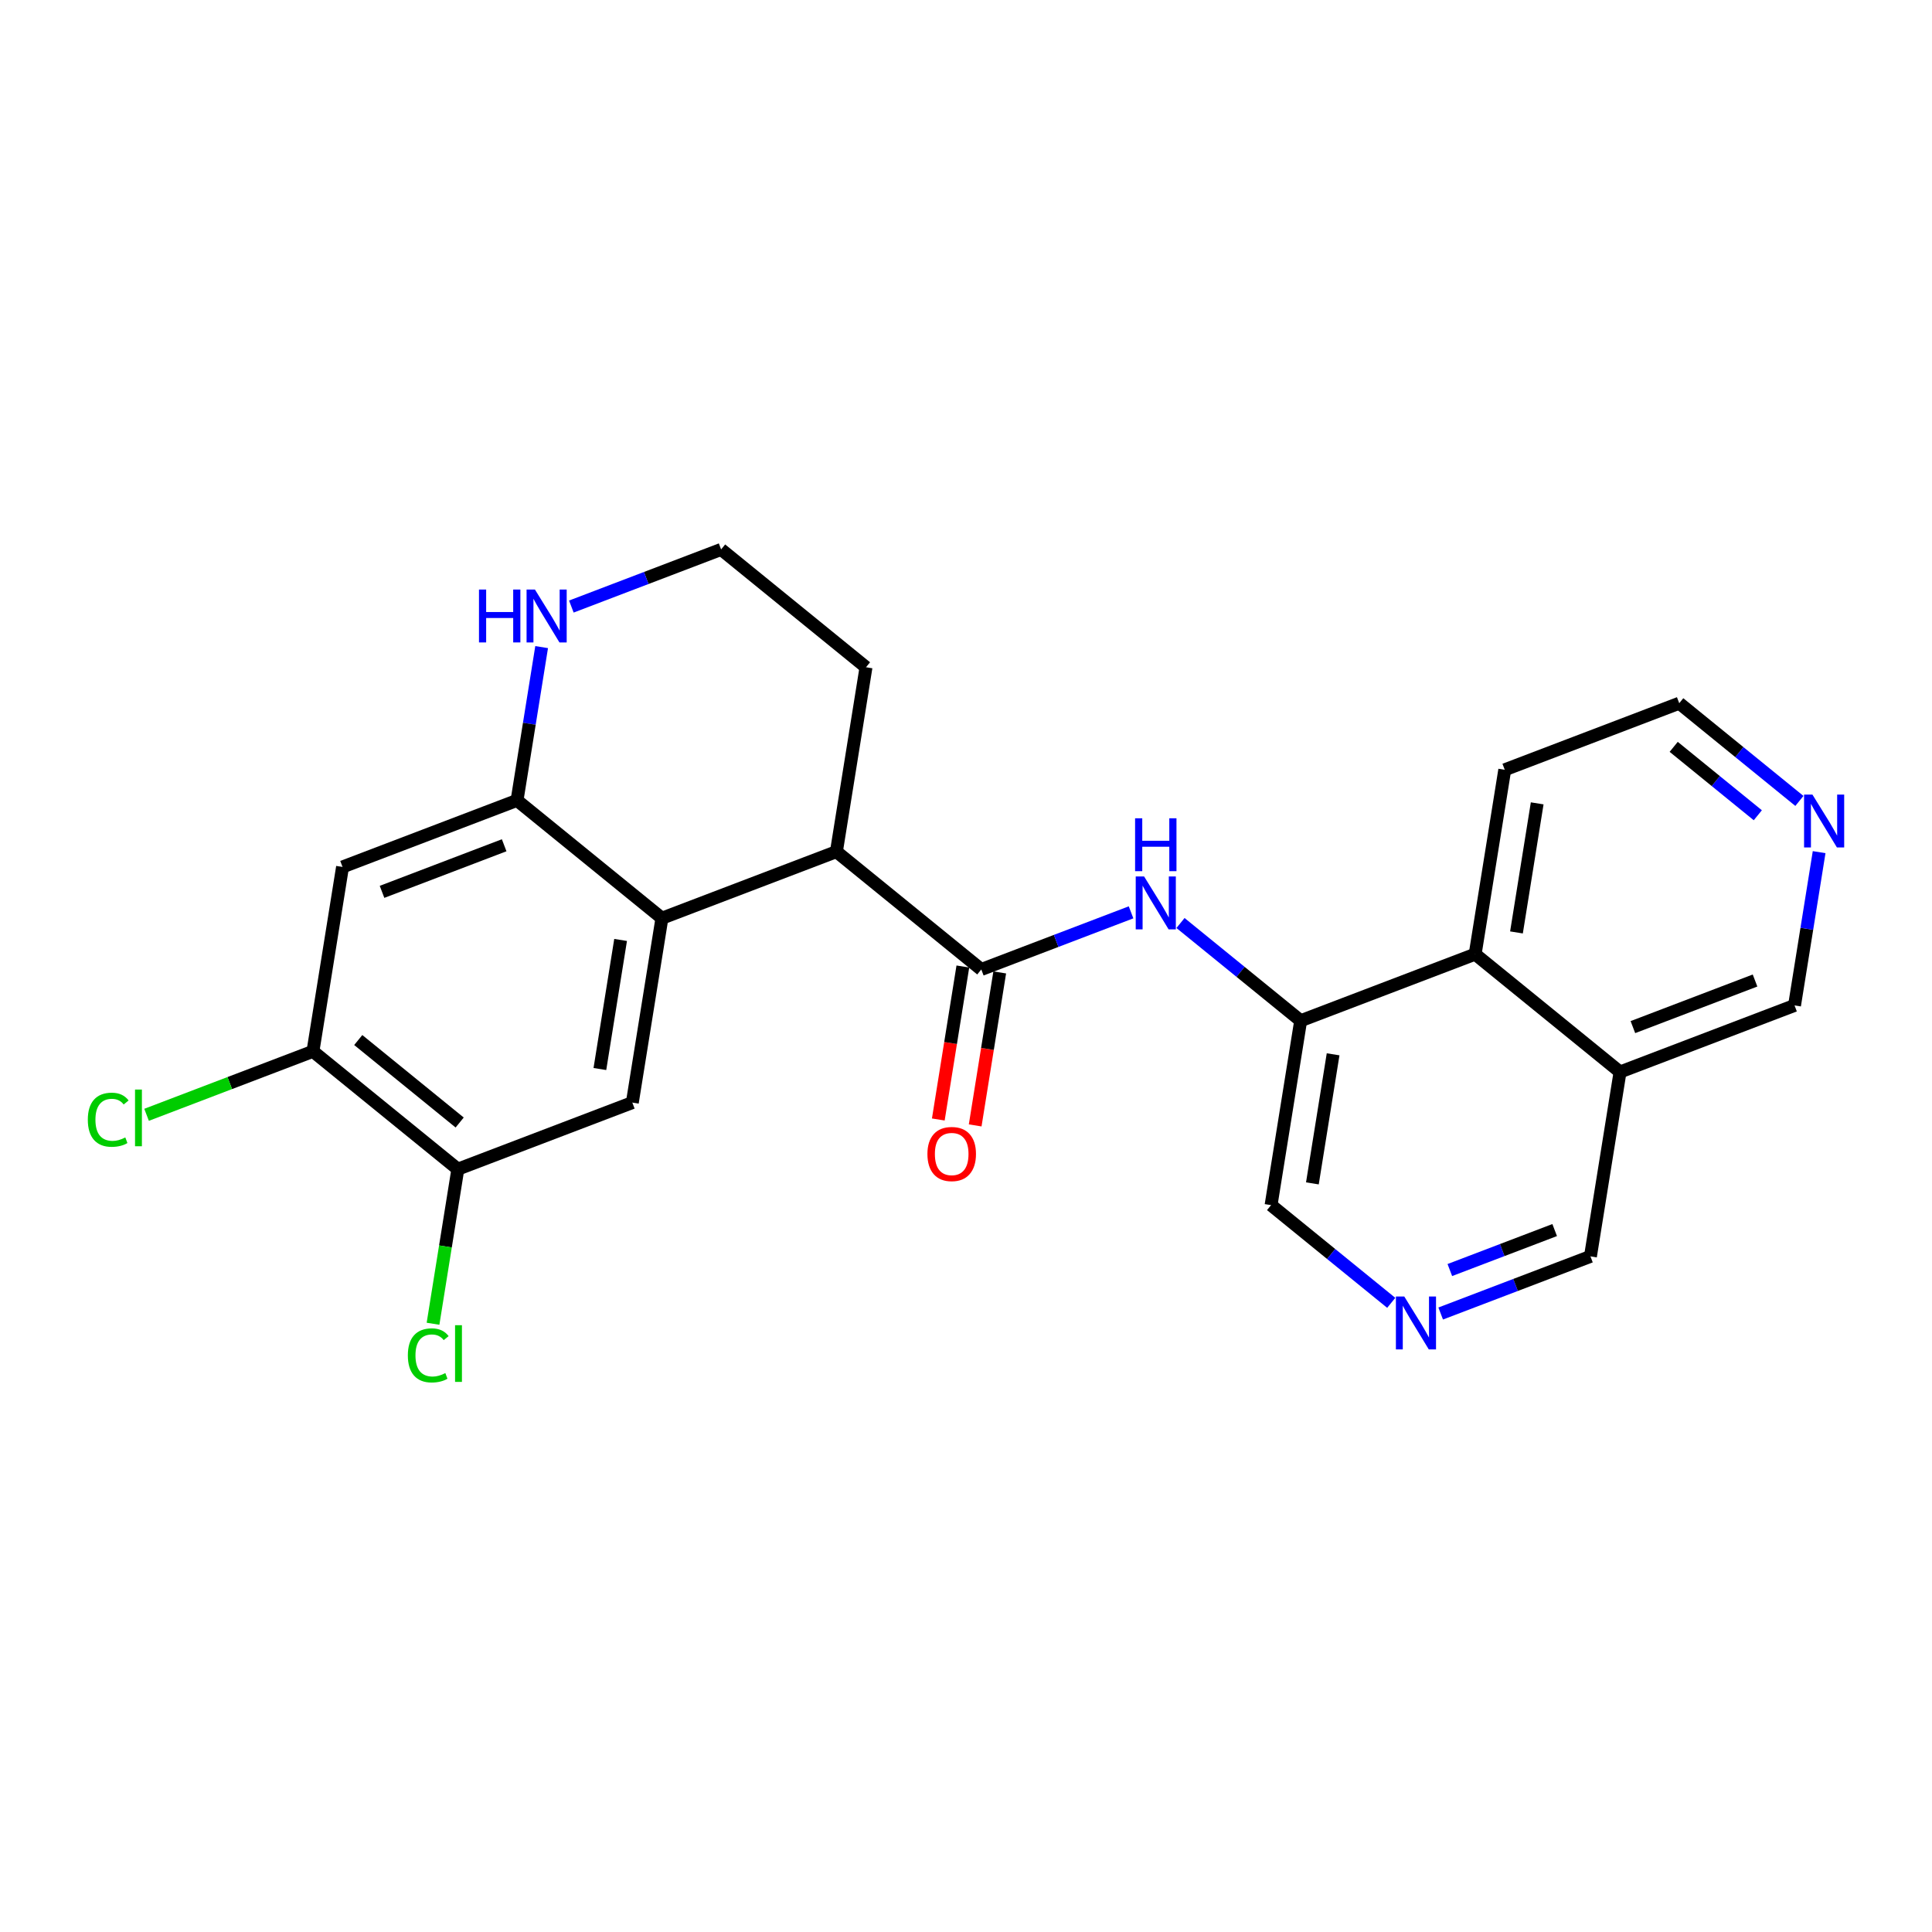 <?xml version='1.0' encoding='iso-8859-1'?>
<svg version='1.1' baseProfile='full'
              xmlns='http://www.w3.org/2000/svg'
                      xmlns:rdkit='http://www.rdkit.org/xml'
                      xmlns:xlink='http://www.w3.org/1999/xlink'
                  xml:space='preserve'
width='300px' height='300px' viewBox='0 0 300 300'>
<!-- END OF HEADER -->
<rect style='opacity:1.0;fill:#FFFFFF;stroke:none' width='300' height='300' x='0' y='0'> </rect>
<rect style='opacity:1.0;fill:#FFFFFF;stroke:none' width='300' height='300' x='0' y='0'> </rect>
<path class='bond-0 atom-0 atom-1' d='M 151.425,174.753 L 153.332,162.876' style='fill:none;fill-rule:evenodd;stroke:#FF0000;stroke-width:2.0px;stroke-linecap:butt;stroke-linejoin:miter;stroke-opacity:1' />
<path class='bond-0 atom-0 atom-1' d='M 153.332,162.876 L 155.238,150.998' style='fill:none;fill-rule:evenodd;stroke:#000000;stroke-width:2.0px;stroke-linecap:butt;stroke-linejoin:miter;stroke-opacity:1' />
<path class='bond-0 atom-0 atom-1' d='M 145.699,173.834 L 147.605,161.956' style='fill:none;fill-rule:evenodd;stroke:#FF0000;stroke-width:2.0px;stroke-linecap:butt;stroke-linejoin:miter;stroke-opacity:1' />
<path class='bond-0 atom-0 atom-1' d='M 147.605,161.956 L 149.512,150.079' style='fill:none;fill-rule:evenodd;stroke:#000000;stroke-width:2.0px;stroke-linecap:butt;stroke-linejoin:miter;stroke-opacity:1' />
<path class='bond-1 atom-1 atom-2' d='M 152.375,150.539 L 164.002,146.103' style='fill:none;fill-rule:evenodd;stroke:#000000;stroke-width:2.0px;stroke-linecap:butt;stroke-linejoin:miter;stroke-opacity:1' />
<path class='bond-1 atom-1 atom-2' d='M 164.002,146.103 L 175.63,141.667' style='fill:none;fill-rule:evenodd;stroke:#0000FF;stroke-width:2.0px;stroke-linecap:butt;stroke-linejoin:miter;stroke-opacity:1' />
<path class='bond-12 atom-1 atom-13' d='M 152.375,150.539 L 129.877,132.243' style='fill:none;fill-rule:evenodd;stroke:#000000;stroke-width:2.0px;stroke-linecap:butt;stroke-linejoin:miter;stroke-opacity:1' />
<path class='bond-2 atom-2 atom-3' d='M 183.308,143.325 L 192.638,150.912' style='fill:none;fill-rule:evenodd;stroke:#0000FF;stroke-width:2.0px;stroke-linecap:butt;stroke-linejoin:miter;stroke-opacity:1' />
<path class='bond-2 atom-2 atom-3' d='M 192.638,150.912 L 201.967,158.499' style='fill:none;fill-rule:evenodd;stroke:#000000;stroke-width:2.0px;stroke-linecap:butt;stroke-linejoin:miter;stroke-opacity:1' />
<path class='bond-3 atom-3 atom-4' d='M 201.967,158.499 L 197.372,187.131' style='fill:none;fill-rule:evenodd;stroke:#000000;stroke-width:2.0px;stroke-linecap:butt;stroke-linejoin:miter;stroke-opacity:1' />
<path class='bond-3 atom-3 atom-4' d='M 207.004,163.713 L 203.787,183.755' style='fill:none;fill-rule:evenodd;stroke:#000000;stroke-width:2.0px;stroke-linecap:butt;stroke-linejoin:miter;stroke-opacity:1' />
<path class='bond-24 atom-12 atom-3' d='M 229.061,148.162 L 201.967,158.499' style='fill:none;fill-rule:evenodd;stroke:#000000;stroke-width:2.0px;stroke-linecap:butt;stroke-linejoin:miter;stroke-opacity:1' />
<path class='bond-4 atom-4 atom-5' d='M 197.372,187.131 L 206.701,194.718' style='fill:none;fill-rule:evenodd;stroke:#000000;stroke-width:2.0px;stroke-linecap:butt;stroke-linejoin:miter;stroke-opacity:1' />
<path class='bond-4 atom-4 atom-5' d='M 206.701,194.718 L 216.031,202.304' style='fill:none;fill-rule:evenodd;stroke:#0000FF;stroke-width:2.0px;stroke-linecap:butt;stroke-linejoin:miter;stroke-opacity:1' />
<path class='bond-5 atom-5 atom-6' d='M 223.709,203.962 L 235.337,199.526' style='fill:none;fill-rule:evenodd;stroke:#0000FF;stroke-width:2.0px;stroke-linecap:butt;stroke-linejoin:miter;stroke-opacity:1' />
<path class='bond-5 atom-5 atom-6' d='M 235.337,199.526 L 246.964,195.091' style='fill:none;fill-rule:evenodd;stroke:#000000;stroke-width:2.0px;stroke-linecap:butt;stroke-linejoin:miter;stroke-opacity:1' />
<path class='bond-5 atom-5 atom-6' d='M 225.13,197.212 L 233.269,194.108' style='fill:none;fill-rule:evenodd;stroke:#0000FF;stroke-width:2.0px;stroke-linecap:butt;stroke-linejoin:miter;stroke-opacity:1' />
<path class='bond-5 atom-5 atom-6' d='M 233.269,194.108 L 241.409,191.003' style='fill:none;fill-rule:evenodd;stroke:#000000;stroke-width:2.0px;stroke-linecap:butt;stroke-linejoin:miter;stroke-opacity:1' />
<path class='bond-6 atom-6 atom-7' d='M 246.964,195.091 L 251.56,166.458' style='fill:none;fill-rule:evenodd;stroke:#000000;stroke-width:2.0px;stroke-linecap:butt;stroke-linejoin:miter;stroke-opacity:1' />
<path class='bond-7 atom-7 atom-8' d='M 251.56,166.458 L 278.654,156.122' style='fill:none;fill-rule:evenodd;stroke:#000000;stroke-width:2.0px;stroke-linecap:butt;stroke-linejoin:miter;stroke-opacity:1' />
<path class='bond-7 atom-7 atom-8' d='M 253.556,159.489 L 272.522,152.254' style='fill:none;fill-rule:evenodd;stroke:#000000;stroke-width:2.0px;stroke-linecap:butt;stroke-linejoin:miter;stroke-opacity:1' />
<path class='bond-26 atom-12 atom-7' d='M 229.061,148.162 L 251.56,166.458' style='fill:none;fill-rule:evenodd;stroke:#000000;stroke-width:2.0px;stroke-linecap:butt;stroke-linejoin:miter;stroke-opacity:1' />
<path class='bond-8 atom-8 atom-9' d='M 278.654,156.122 L 280.564,144.222' style='fill:none;fill-rule:evenodd;stroke:#000000;stroke-width:2.0px;stroke-linecap:butt;stroke-linejoin:miter;stroke-opacity:1' />
<path class='bond-8 atom-8 atom-9' d='M 280.564,144.222 L 282.474,132.321' style='fill:none;fill-rule:evenodd;stroke:#0000FF;stroke-width:2.0px;stroke-linecap:butt;stroke-linejoin:miter;stroke-opacity:1' />
<path class='bond-9 atom-9 atom-10' d='M 279.41,124.368 L 270.08,116.781' style='fill:none;fill-rule:evenodd;stroke:#0000FF;stroke-width:2.0px;stroke-linecap:butt;stroke-linejoin:miter;stroke-opacity:1' />
<path class='bond-9 atom-9 atom-10' d='M 270.08,116.781 L 260.751,109.194' style='fill:none;fill-rule:evenodd;stroke:#000000;stroke-width:2.0px;stroke-linecap:butt;stroke-linejoin:miter;stroke-opacity:1' />
<path class='bond-9 atom-9 atom-10' d='M 272.952,126.592 L 266.421,121.281' style='fill:none;fill-rule:evenodd;stroke:#0000FF;stroke-width:2.0px;stroke-linecap:butt;stroke-linejoin:miter;stroke-opacity:1' />
<path class='bond-9 atom-9 atom-10' d='M 266.421,121.281 L 259.891,115.97' style='fill:none;fill-rule:evenodd;stroke:#000000;stroke-width:2.0px;stroke-linecap:butt;stroke-linejoin:miter;stroke-opacity:1' />
<path class='bond-10 atom-10 atom-11' d='M 260.751,109.194 L 233.657,119.53' style='fill:none;fill-rule:evenodd;stroke:#000000;stroke-width:2.0px;stroke-linecap:butt;stroke-linejoin:miter;stroke-opacity:1' />
<path class='bond-11 atom-11 atom-12' d='M 233.657,119.53 L 229.061,148.162' style='fill:none;fill-rule:evenodd;stroke:#000000;stroke-width:2.0px;stroke-linecap:butt;stroke-linejoin:miter;stroke-opacity:1' />
<path class='bond-11 atom-11 atom-12' d='M 238.694,124.744 L 235.477,144.787' style='fill:none;fill-rule:evenodd;stroke:#000000;stroke-width:2.0px;stroke-linecap:butt;stroke-linejoin:miter;stroke-opacity:1' />
<path class='bond-13 atom-13 atom-14' d='M 129.877,132.243 L 134.472,103.611' style='fill:none;fill-rule:evenodd;stroke:#000000;stroke-width:2.0px;stroke-linecap:butt;stroke-linejoin:miter;stroke-opacity:1' />
<path class='bond-25 atom-24 atom-13' d='M 102.783,142.579 L 129.877,132.243' style='fill:none;fill-rule:evenodd;stroke:#000000;stroke-width:2.0px;stroke-linecap:butt;stroke-linejoin:miter;stroke-opacity:1' />
<path class='bond-14 atom-14 atom-15' d='M 134.472,103.611 L 111.974,85.314' style='fill:none;fill-rule:evenodd;stroke:#000000;stroke-width:2.0px;stroke-linecap:butt;stroke-linejoin:miter;stroke-opacity:1' />
<path class='bond-15 atom-15 atom-16' d='M 111.974,85.314 L 100.347,89.75' style='fill:none;fill-rule:evenodd;stroke:#000000;stroke-width:2.0px;stroke-linecap:butt;stroke-linejoin:miter;stroke-opacity:1' />
<path class='bond-15 atom-15 atom-16' d='M 100.347,89.75 L 88.719,94.186' style='fill:none;fill-rule:evenodd;stroke:#0000FF;stroke-width:2.0px;stroke-linecap:butt;stroke-linejoin:miter;stroke-opacity:1' />
<path class='bond-16 atom-16 atom-17' d='M 84.105,100.482 L 82.195,112.382' style='fill:none;fill-rule:evenodd;stroke:#0000FF;stroke-width:2.0px;stroke-linecap:butt;stroke-linejoin:miter;stroke-opacity:1' />
<path class='bond-16 atom-16 atom-17' d='M 82.195,112.382 L 80.284,124.283' style='fill:none;fill-rule:evenodd;stroke:#000000;stroke-width:2.0px;stroke-linecap:butt;stroke-linejoin:miter;stroke-opacity:1' />
<path class='bond-17 atom-17 atom-18' d='M 80.284,124.283 L 53.19,134.619' style='fill:none;fill-rule:evenodd;stroke:#000000;stroke-width:2.0px;stroke-linecap:butt;stroke-linejoin:miter;stroke-opacity:1' />
<path class='bond-17 atom-17 atom-18' d='M 78.287,131.252 L 59.322,138.487' style='fill:none;fill-rule:evenodd;stroke:#000000;stroke-width:2.0px;stroke-linecap:butt;stroke-linejoin:miter;stroke-opacity:1' />
<path class='bond-27 atom-24 atom-17' d='M 102.783,142.579 L 80.284,124.283' style='fill:none;fill-rule:evenodd;stroke:#000000;stroke-width:2.0px;stroke-linecap:butt;stroke-linejoin:miter;stroke-opacity:1' />
<path class='bond-18 atom-18 atom-19' d='M 53.19,134.619 L 48.595,163.251' style='fill:none;fill-rule:evenodd;stroke:#000000;stroke-width:2.0px;stroke-linecap:butt;stroke-linejoin:miter;stroke-opacity:1' />
<path class='bond-19 atom-19 atom-20' d='M 48.595,163.251 L 35.677,168.179' style='fill:none;fill-rule:evenodd;stroke:#000000;stroke-width:2.0px;stroke-linecap:butt;stroke-linejoin:miter;stroke-opacity:1' />
<path class='bond-19 atom-19 atom-20' d='M 35.677,168.179 L 22.759,173.107' style='fill:none;fill-rule:evenodd;stroke:#00CC00;stroke-width:2.0px;stroke-linecap:butt;stroke-linejoin:miter;stroke-opacity:1' />
<path class='bond-20 atom-19 atom-21' d='M 48.595,163.251 L 71.093,181.547' style='fill:none;fill-rule:evenodd;stroke:#000000;stroke-width:2.0px;stroke-linecap:butt;stroke-linejoin:miter;stroke-opacity:1' />
<path class='bond-20 atom-19 atom-21' d='M 55.629,161.496 L 71.377,174.303' style='fill:none;fill-rule:evenodd;stroke:#000000;stroke-width:2.0px;stroke-linecap:butt;stroke-linejoin:miter;stroke-opacity:1' />
<path class='bond-21 atom-21 atom-22' d='M 71.093,181.547 L 69.167,193.549' style='fill:none;fill-rule:evenodd;stroke:#000000;stroke-width:2.0px;stroke-linecap:butt;stroke-linejoin:miter;stroke-opacity:1' />
<path class='bond-21 atom-21 atom-22' d='M 69.167,193.549 L 67.24,205.551' style='fill:none;fill-rule:evenodd;stroke:#00CC00;stroke-width:2.0px;stroke-linecap:butt;stroke-linejoin:miter;stroke-opacity:1' />
<path class='bond-22 atom-21 atom-23' d='M 71.093,181.547 L 98.187,171.211' style='fill:none;fill-rule:evenodd;stroke:#000000;stroke-width:2.0px;stroke-linecap:butt;stroke-linejoin:miter;stroke-opacity:1' />
<path class='bond-23 atom-23 atom-24' d='M 98.187,171.211 L 102.783,142.579' style='fill:none;fill-rule:evenodd;stroke:#000000;stroke-width:2.0px;stroke-linecap:butt;stroke-linejoin:miter;stroke-opacity:1' />
<path class='bond-23 atom-23 atom-24' d='M 93.15,165.997 L 96.367,145.954' style='fill:none;fill-rule:evenodd;stroke:#000000;stroke-width:2.0px;stroke-linecap:butt;stroke-linejoin:miter;stroke-opacity:1' />
<path  class='atom-0' d='M 144.01 179.194
Q 144.01 177.222, 144.984 176.12
Q 145.958 175.018, 147.779 175.018
Q 149.6 175.018, 150.575 176.12
Q 151.549 177.222, 151.549 179.194
Q 151.549 181.189, 150.563 182.326
Q 149.577 183.451, 147.779 183.451
Q 145.97 183.451, 144.984 182.326
Q 144.01 181.201, 144.01 179.194
M 147.779 182.523
Q 149.032 182.523, 149.705 181.688
Q 150.389 180.841, 150.389 179.194
Q 150.389 177.582, 149.705 176.77
Q 149.032 175.946, 147.779 175.946
Q 146.527 175.946, 145.842 176.758
Q 145.169 177.57, 145.169 179.194
Q 145.169 180.853, 145.842 181.688
Q 146.527 182.523, 147.779 182.523
' fill='#FF0000'/>
<path  class='atom-2' d='M 177.654 136.096
L 180.345 140.446
Q 180.612 140.875, 181.041 141.652
Q 181.47 142.43, 181.493 142.476
L 181.493 136.096
L 182.583 136.096
L 182.583 144.309
L 181.458 144.309
L 178.57 139.553
Q 178.234 138.996, 177.874 138.358
Q 177.526 137.72, 177.422 137.523
L 177.422 144.309
L 176.355 144.309
L 176.355 136.096
L 177.654 136.096
' fill='#0000FF'/>
<path  class='atom-2' d='M 176.256 127.063
L 177.369 127.063
L 177.369 130.554
L 181.568 130.554
L 181.568 127.063
L 182.682 127.063
L 182.682 135.275
L 181.568 135.275
L 181.568 131.482
L 177.369 131.482
L 177.369 135.275
L 176.256 135.275
L 176.256 127.063
' fill='#0000FF'/>
<path  class='atom-5' d='M 218.055 201.321
L 220.746 205.67
Q 221.012 206.099, 221.442 206.877
Q 221.871 207.654, 221.894 207.7
L 221.894 201.321
L 222.984 201.321
L 222.984 209.533
L 221.859 209.533
L 218.971 204.777
Q 218.635 204.22, 218.275 203.582
Q 217.927 202.944, 217.823 202.747
L 217.823 209.533
L 216.755 209.533
L 216.755 201.321
L 218.055 201.321
' fill='#0000FF'/>
<path  class='atom-9' d='M 281.434 123.384
L 284.125 127.734
Q 284.392 128.163, 284.821 128.94
Q 285.25 129.717, 285.273 129.764
L 285.273 123.384
L 286.364 123.384
L 286.364 131.596
L 285.238 131.596
L 282.35 126.841
Q 282.014 126.284, 281.654 125.646
Q 281.306 125.008, 281.202 124.811
L 281.202 131.596
L 280.135 131.596
L 280.135 123.384
L 281.434 123.384
' fill='#0000FF'/>
<path  class='atom-16' d='M 74.377 91.544
L 75.49 91.544
L 75.49 95.036
L 79.689 95.036
L 79.689 91.544
L 80.803 91.544
L 80.803 99.757
L 79.689 99.757
L 79.689 95.964
L 75.49 95.964
L 75.49 99.757
L 74.377 99.757
L 74.377 91.544
' fill='#0000FF'/>
<path  class='atom-16' d='M 83.065 91.544
L 85.756 95.894
Q 86.023 96.323, 86.452 97.101
Q 86.881 97.878, 86.904 97.924
L 86.904 91.544
L 87.995 91.544
L 87.995 99.757
L 86.869 99.757
L 83.981 95.001
Q 83.645 94.444, 83.285 93.806
Q 82.937 93.168, 82.833 92.971
L 82.833 99.757
L 81.766 99.757
L 81.766 91.544
L 83.065 91.544
' fill='#0000FF'/>
<path  class='atom-20' d='M 13.636 173.871
Q 13.636 171.83, 14.588 170.763
Q 15.55 169.684, 17.371 169.684
Q 19.065 169.684, 19.97 170.879
L 19.204 171.505
Q 18.543 170.635, 17.371 170.635
Q 16.13 170.635, 15.469 171.47
Q 14.819 172.294, 14.819 173.871
Q 14.819 175.495, 15.492 176.33
Q 16.177 177.166, 17.499 177.166
Q 18.404 177.166, 19.459 176.62
L 19.784 177.49
Q 19.355 177.769, 18.705 177.931
Q 18.056 178.093, 17.337 178.093
Q 15.55 178.093, 14.588 177.003
Q 13.636 175.913, 13.636 173.871
' fill='#00CC00'/>
<path  class='atom-20' d='M 20.967 169.185
L 22.034 169.185
L 22.034 177.989
L 20.967 177.989
L 20.967 169.185
' fill='#00CC00'/>
<path  class='atom-22' d='M 63.331 210.463
Q 63.331 208.422, 64.282 207.355
Q 65.245 206.276, 67.066 206.276
Q 68.759 206.276, 69.664 207.471
L 68.898 208.097
Q 68.237 207.227, 67.066 207.227
Q 65.825 207.227, 65.163 208.062
Q 64.514 208.886, 64.514 210.463
Q 64.514 212.087, 65.187 212.922
Q 65.871 213.758, 67.193 213.758
Q 68.098 213.758, 69.154 213.212
L 69.478 214.082
Q 69.049 214.361, 68.4 214.523
Q 67.75 214.685, 67.031 214.685
Q 65.245 214.685, 64.282 213.595
Q 63.331 212.505, 63.331 210.463
' fill='#00CC00'/>
<path  class='atom-22' d='M 70.662 205.777
L 71.729 205.777
L 71.729 214.581
L 70.662 214.581
L 70.662 205.777
' fill='#00CC00'/>
</svg>
